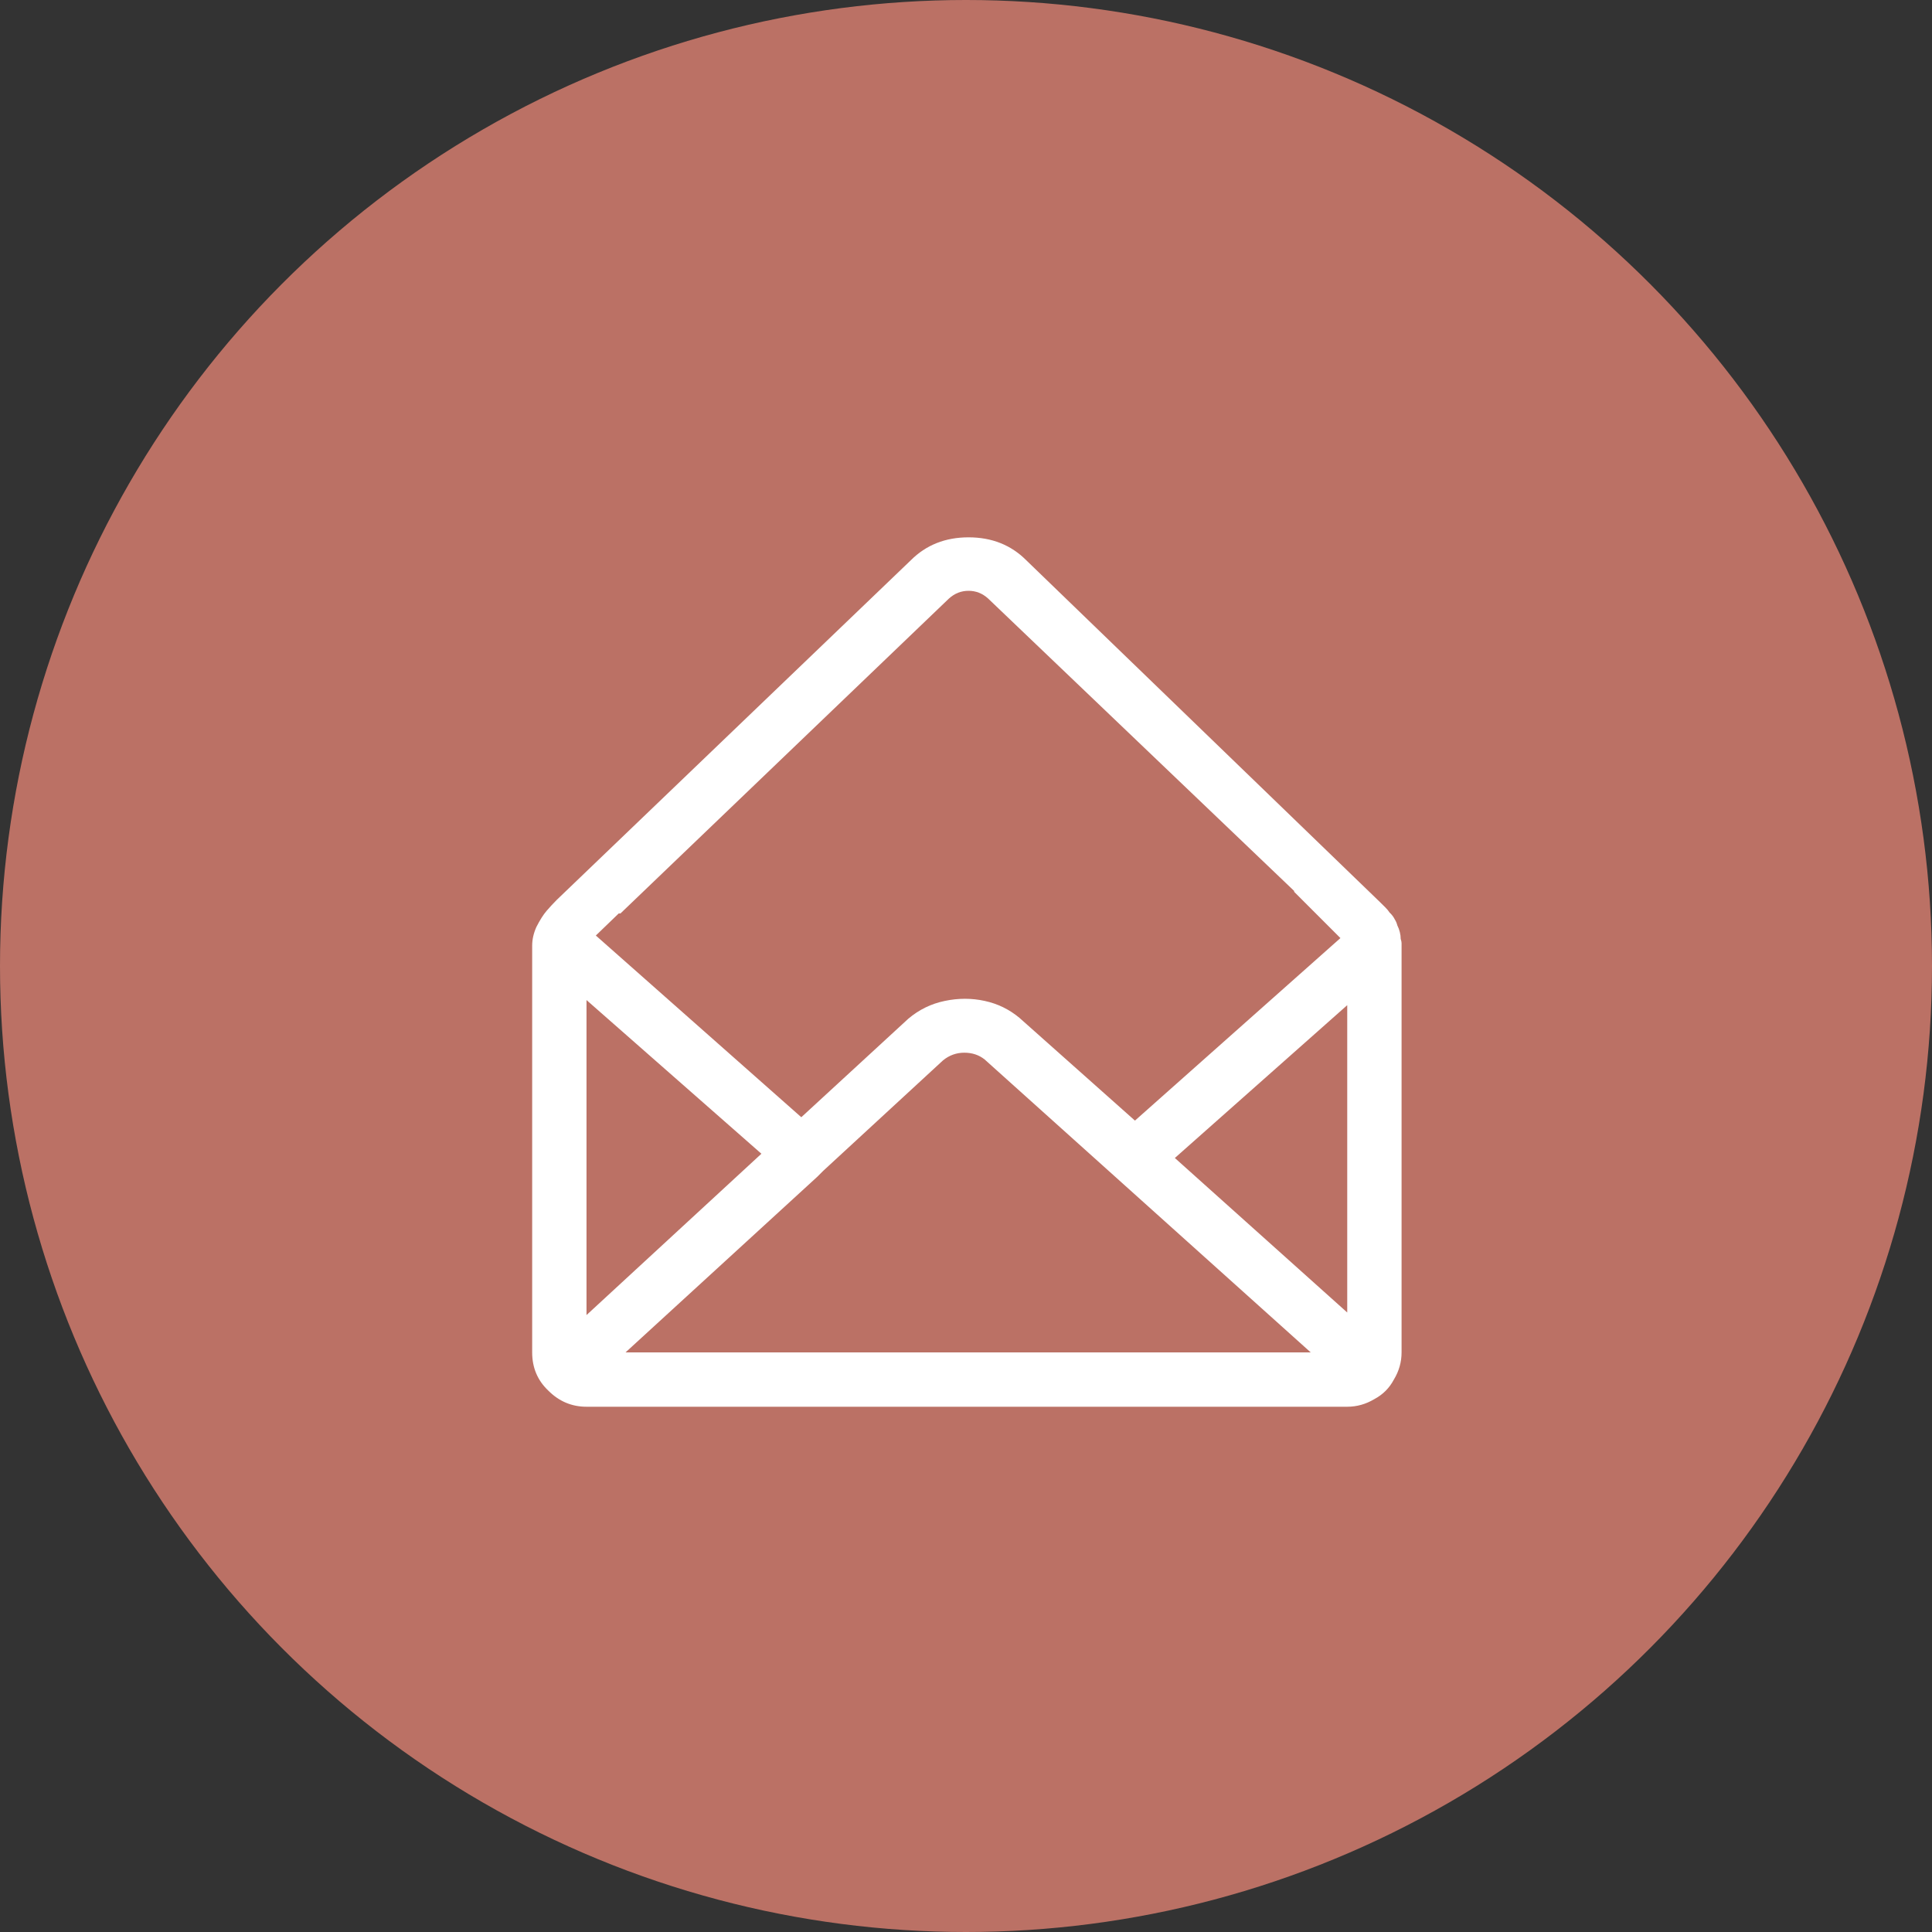 <svg width="40" height="40" viewBox="0 0 40 40" fill="none" xmlns="http://www.w3.org/2000/svg">
<rect x="0" y="0" width="40" height="40" fill="#333333" stroke="none"/>
<circle cx="20" cy="20" r="20" fill="#BB7165"/>
<path d="M29 19.439C29 19.393 28.994 19.346 28.982 19.299C28.971 19.252 28.953 19.205 28.93 19.158C28.918 19.111 28.9 19.07 28.877 19.035C28.854 18.988 28.824 18.947 28.789 18.912L28.771 18.895C28.748 18.859 28.719 18.824 28.684 18.789C28.648 18.754 28.613 18.719 28.578 18.684L21.248 11.6C20.932 11.283 20.533 11.125 20.053 11.125C19.572 11.125 19.174 11.283 18.857 11.6L11.527 18.631C11.457 18.701 11.387 18.777 11.316 18.859C11.246 18.941 11.176 19.053 11.105 19.193C11.047 19.322 11.018 19.451 11.018 19.58V28C11.018 28.316 11.129 28.58 11.352 28.791C11.574 29.014 11.838 29.125 12.143 29.125H27.893C28.092 29.125 28.279 29.072 28.455 28.967C28.631 28.873 28.766 28.738 28.859 28.562C28.965 28.387 29.018 28.199 29.018 28V19.598C29.018 19.574 29.018 19.551 29.018 19.527C29.018 19.504 29.012 19.475 29 19.439ZM15.764 23.887L12.143 27.227V20.705L15.764 23.887ZM16.924 24.361C16.959 24.326 16.994 24.291 17.029 24.256C17.041 24.244 17.047 24.238 17.047 24.238L19.525 21.953C19.654 21.848 19.801 21.795 19.965 21.795C20.129 21.795 20.27 21.842 20.387 21.936L27.137 28H12.951L16.924 24.361ZM24.324 23.975L27.893 20.811V27.174L24.324 23.975ZM12.846 18.912L19.648 12.391C19.766 12.285 19.9 12.232 20.053 12.232C20.205 12.232 20.34 12.285 20.457 12.391L26.803 18.455H26.785L27.752 19.422L23.498 23.201L21.107 21.074C20.896 20.898 20.656 20.781 20.387 20.723C20.117 20.664 19.842 20.664 19.561 20.723C19.279 20.781 19.027 20.904 18.805 21.092L16.59 23.131L12.336 19.369L12.81 18.912H12.846Z" fill="white"/>
</svg>
